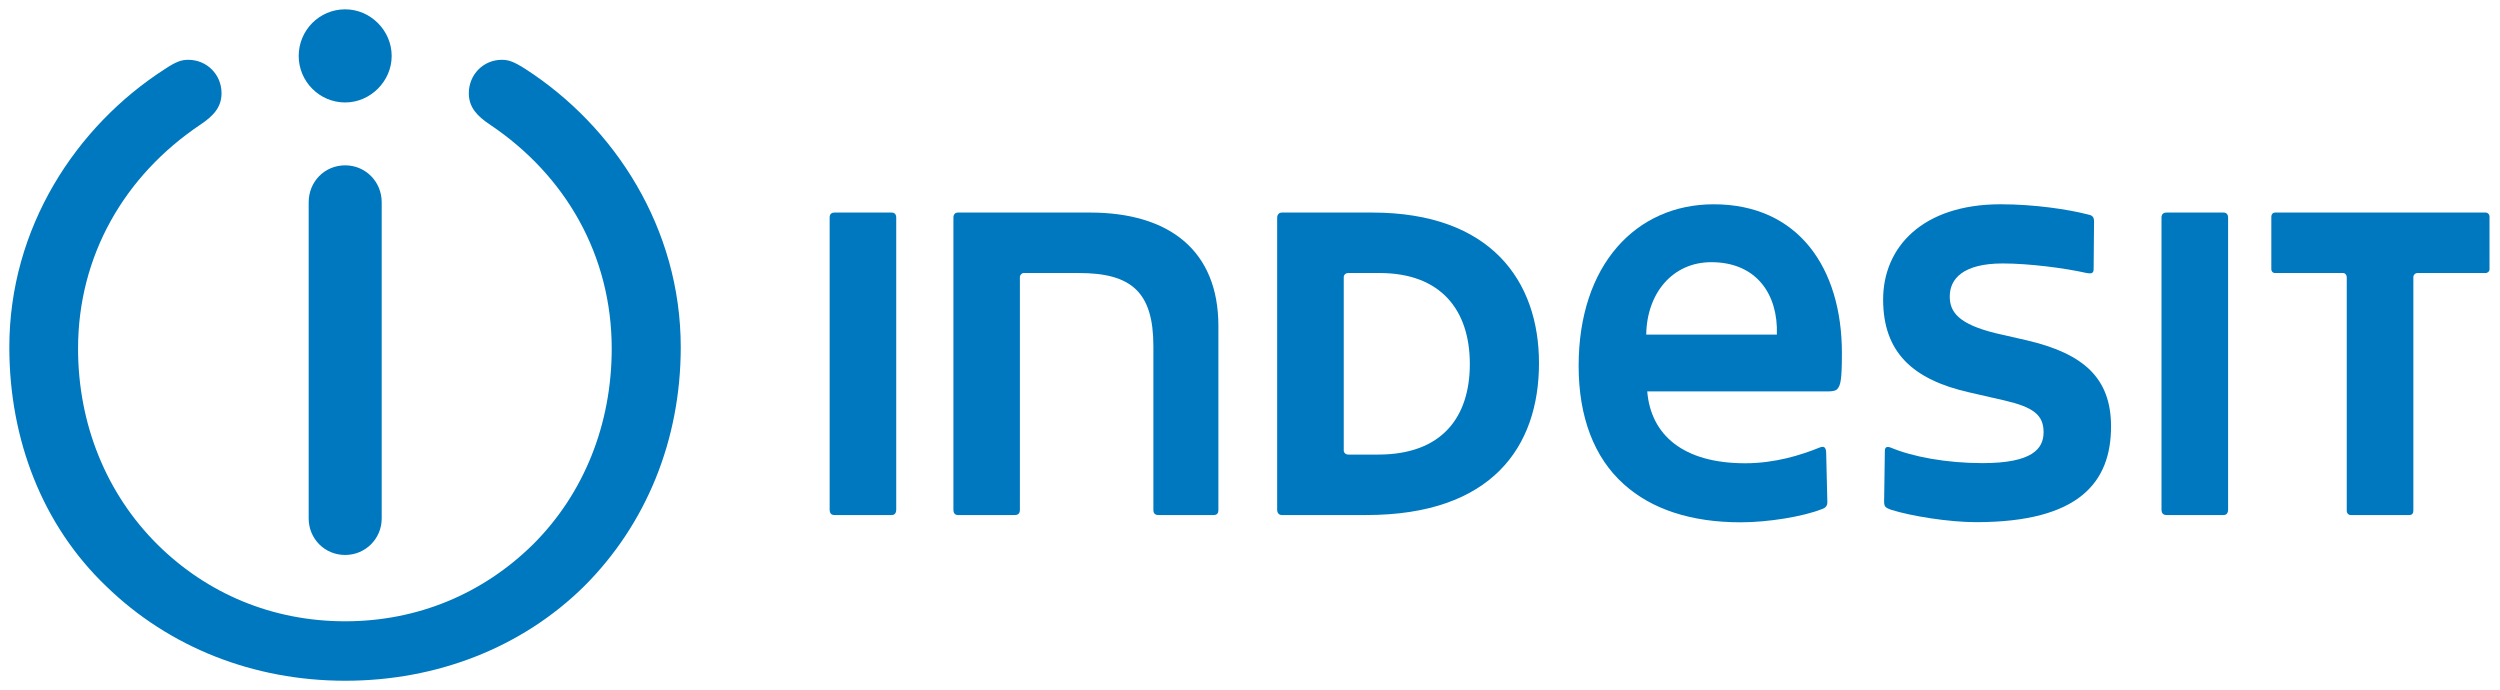 <?xml version="1.0" encoding="UTF-8"?> <svg xmlns="http://www.w3.org/2000/svg" width="134" height="37" viewBox="0 0 134 37" fill="none"><g clip-path="url(#clip0_14_14)"><path d="M47.786 27.606H44.744C44.545 27.606 44.469 27.514 44.469 27.292V11.668C44.469 11.492 44.545 11.393 44.744 11.393H47.786C47.954 11.393 48.038 11.492 48.038 11.668V27.292C48.038 27.514 47.954 27.606 47.786 27.606Z" fill="#0078BF"></path><path d="M65.031 27.606H62.096C61.905 27.606 61.821 27.514 61.821 27.323V18.548C61.821 15.658 60.643 14.634 57.83 14.634H54.872C54.765 14.634 54.666 14.741 54.666 14.856V27.323C54.666 27.515 54.581 27.606 54.383 27.606H51.348C51.196 27.606 51.103 27.515 51.103 27.323V11.668C51.103 11.492 51.195 11.393 51.348 11.393H58.419C62.669 11.393 65.306 13.427 65.306 17.47V27.323C65.306 27.515 65.237 27.606 65.031 27.606Z" fill="#0078BF"></path><path d="M72.27 24.365H73.875C77.307 24.365 78.783 22.339 78.783 19.511C78.783 16.637 77.246 14.634 73.944 14.634H72.27C72.118 14.634 72.025 14.741 72.025 14.856V24.143C72.025 24.258 72.117 24.365 72.27 24.365ZM68.456 11.668C68.456 11.493 68.57 11.393 68.708 11.393H73.547C79.93 11.393 82.49 15.078 82.49 19.465C82.49 23.96 79.952 27.606 73.233 27.606H68.708C68.57 27.606 68.456 27.515 68.456 27.323V11.668Z" fill="#0078BF"></path><path d="M95.24 17.936C95.317 15.788 94.155 14.053 91.724 14.053C89.66 14.053 88.269 15.704 88.238 17.936H95.24ZM98.489 20.841C98.412 20.948 98.198 20.979 98 20.979H88.292C88.483 23.302 90.203 24.831 93.543 24.831C95.133 24.831 96.525 24.396 97.526 23.99C97.809 23.875 97.885 24.012 97.885 24.342L97.946 26.903C97.946 27.094 97.885 27.209 97.641 27.293C96.632 27.691 94.766 27.996 93.299 27.996C90.639 27.996 88.521 27.293 87.038 25.955C85.448 24.533 84.615 22.355 84.615 19.61C84.615 14.191 87.696 10.95 91.854 10.95C96.387 10.95 98.726 14.359 98.726 18.922C98.726 20.352 98.657 20.642 98.489 20.841Z" fill="#0078BF"></path><path d="M105.919 27.988C104.436 27.988 102.388 27.652 101.363 27.323C101.027 27.208 100.989 27.125 100.989 26.872L101.028 24.166C101.028 23.99 101.112 23.906 101.341 23.99C102.503 24.48 104.315 24.823 106.264 24.823C108.939 24.823 109.536 24.051 109.536 23.165C109.536 22.247 108.993 21.827 107.456 21.468L105.553 21.032C102.541 20.351 100.936 18.899 100.936 16.055C100.936 13.242 103.053 10.949 107.235 10.949C109.046 10.949 110.858 11.224 111.898 11.492C112.104 11.531 112.241 11.591 112.241 11.866L112.219 14.435C112.219 14.656 112.082 14.679 111.837 14.633C110.668 14.366 108.741 14.121 107.35 14.121C105.21 14.121 104.507 14.954 104.507 15.887C104.507 16.689 104.919 17.362 106.998 17.867L108.634 18.241C111.677 18.952 113.152 20.259 113.152 22.858C113.152 25.839 111.454 27.988 105.919 27.988Z" fill="#0078BF"></path><path d="M119.174 27.606H116.139C115.941 27.606 115.856 27.514 115.856 27.292V11.668C115.856 11.492 115.941 11.393 116.139 11.393H119.174C119.342 11.393 119.426 11.492 119.426 11.668V27.292C119.426 27.514 119.342 27.606 119.174 27.606Z" fill="#0078BF"></path><path d="M133.224 14.634H129.585C129.447 14.634 129.356 14.741 129.356 14.856V27.377C129.356 27.514 129.287 27.606 129.142 27.606H125.993C125.885 27.606 125.786 27.514 125.786 27.377V14.856C125.786 14.741 125.702 14.634 125.588 14.634H121.949C121.819 14.634 121.743 14.542 121.743 14.435V11.614C121.743 11.492 121.819 11.393 121.949 11.393H133.224C133.347 11.393 133.438 11.492 133.438 11.614V14.435C133.438 14.542 133.346 14.634 133.224 14.634Z" fill="#0078BF"></path><path d="M20.994 3C20.994 4.353 19.855 5.492 18.502 5.492C17.11 5.492 16.01 4.353 16.01 3C16.01 1.631 17.11 0.5 18.502 0.5C19.855 0.5 20.994 1.631 20.994 3ZM28.554 29.196C31.305 26.467 32.788 22.729 32.788 18.685C32.788 13.709 30.335 9.413 26.268 6.684C25.557 6.21 25.129 5.744 25.129 4.995C25.129 3.993 25.916 3.206 26.895 3.206C27.254 3.206 27.537 3.298 28.156 3.695C32.941 6.776 36.488 12.234 36.488 18.609C36.488 23.57 34.646 28.095 31.306 31.428C27.98 34.707 23.417 36.488 18.502 36.488C13.587 36.488 9.054 34.692 5.698 31.428C2.281 28.164 0.5 23.57 0.5 18.609C0.5 12.234 4.047 6.776 8.847 3.695C9.444 3.297 9.734 3.206 10.093 3.206C11.087 3.206 11.874 3.993 11.874 4.995C11.874 5.744 11.446 6.21 10.735 6.684C6.669 9.413 4.184 13.709 4.184 18.685C4.184 22.729 5.698 26.467 8.45 29.196C11.102 31.818 14.596 33.301 18.502 33.301C22.392 33.301 25.886 31.818 28.554 29.196ZM18.502 29.746C17.401 29.746 16.545 28.875 16.545 27.789V10.842C16.545 9.734 17.401 8.862 18.502 8.862C19.587 8.862 20.459 9.734 20.459 10.842V27.789C20.459 28.875 19.587 29.746 18.502 29.746Z" fill="#0078BF"></path></g><defs><clipPath id="clip0_14_14"><rect width="133.938" height="36.988" fill="white"></rect></clipPath></defs></svg> 